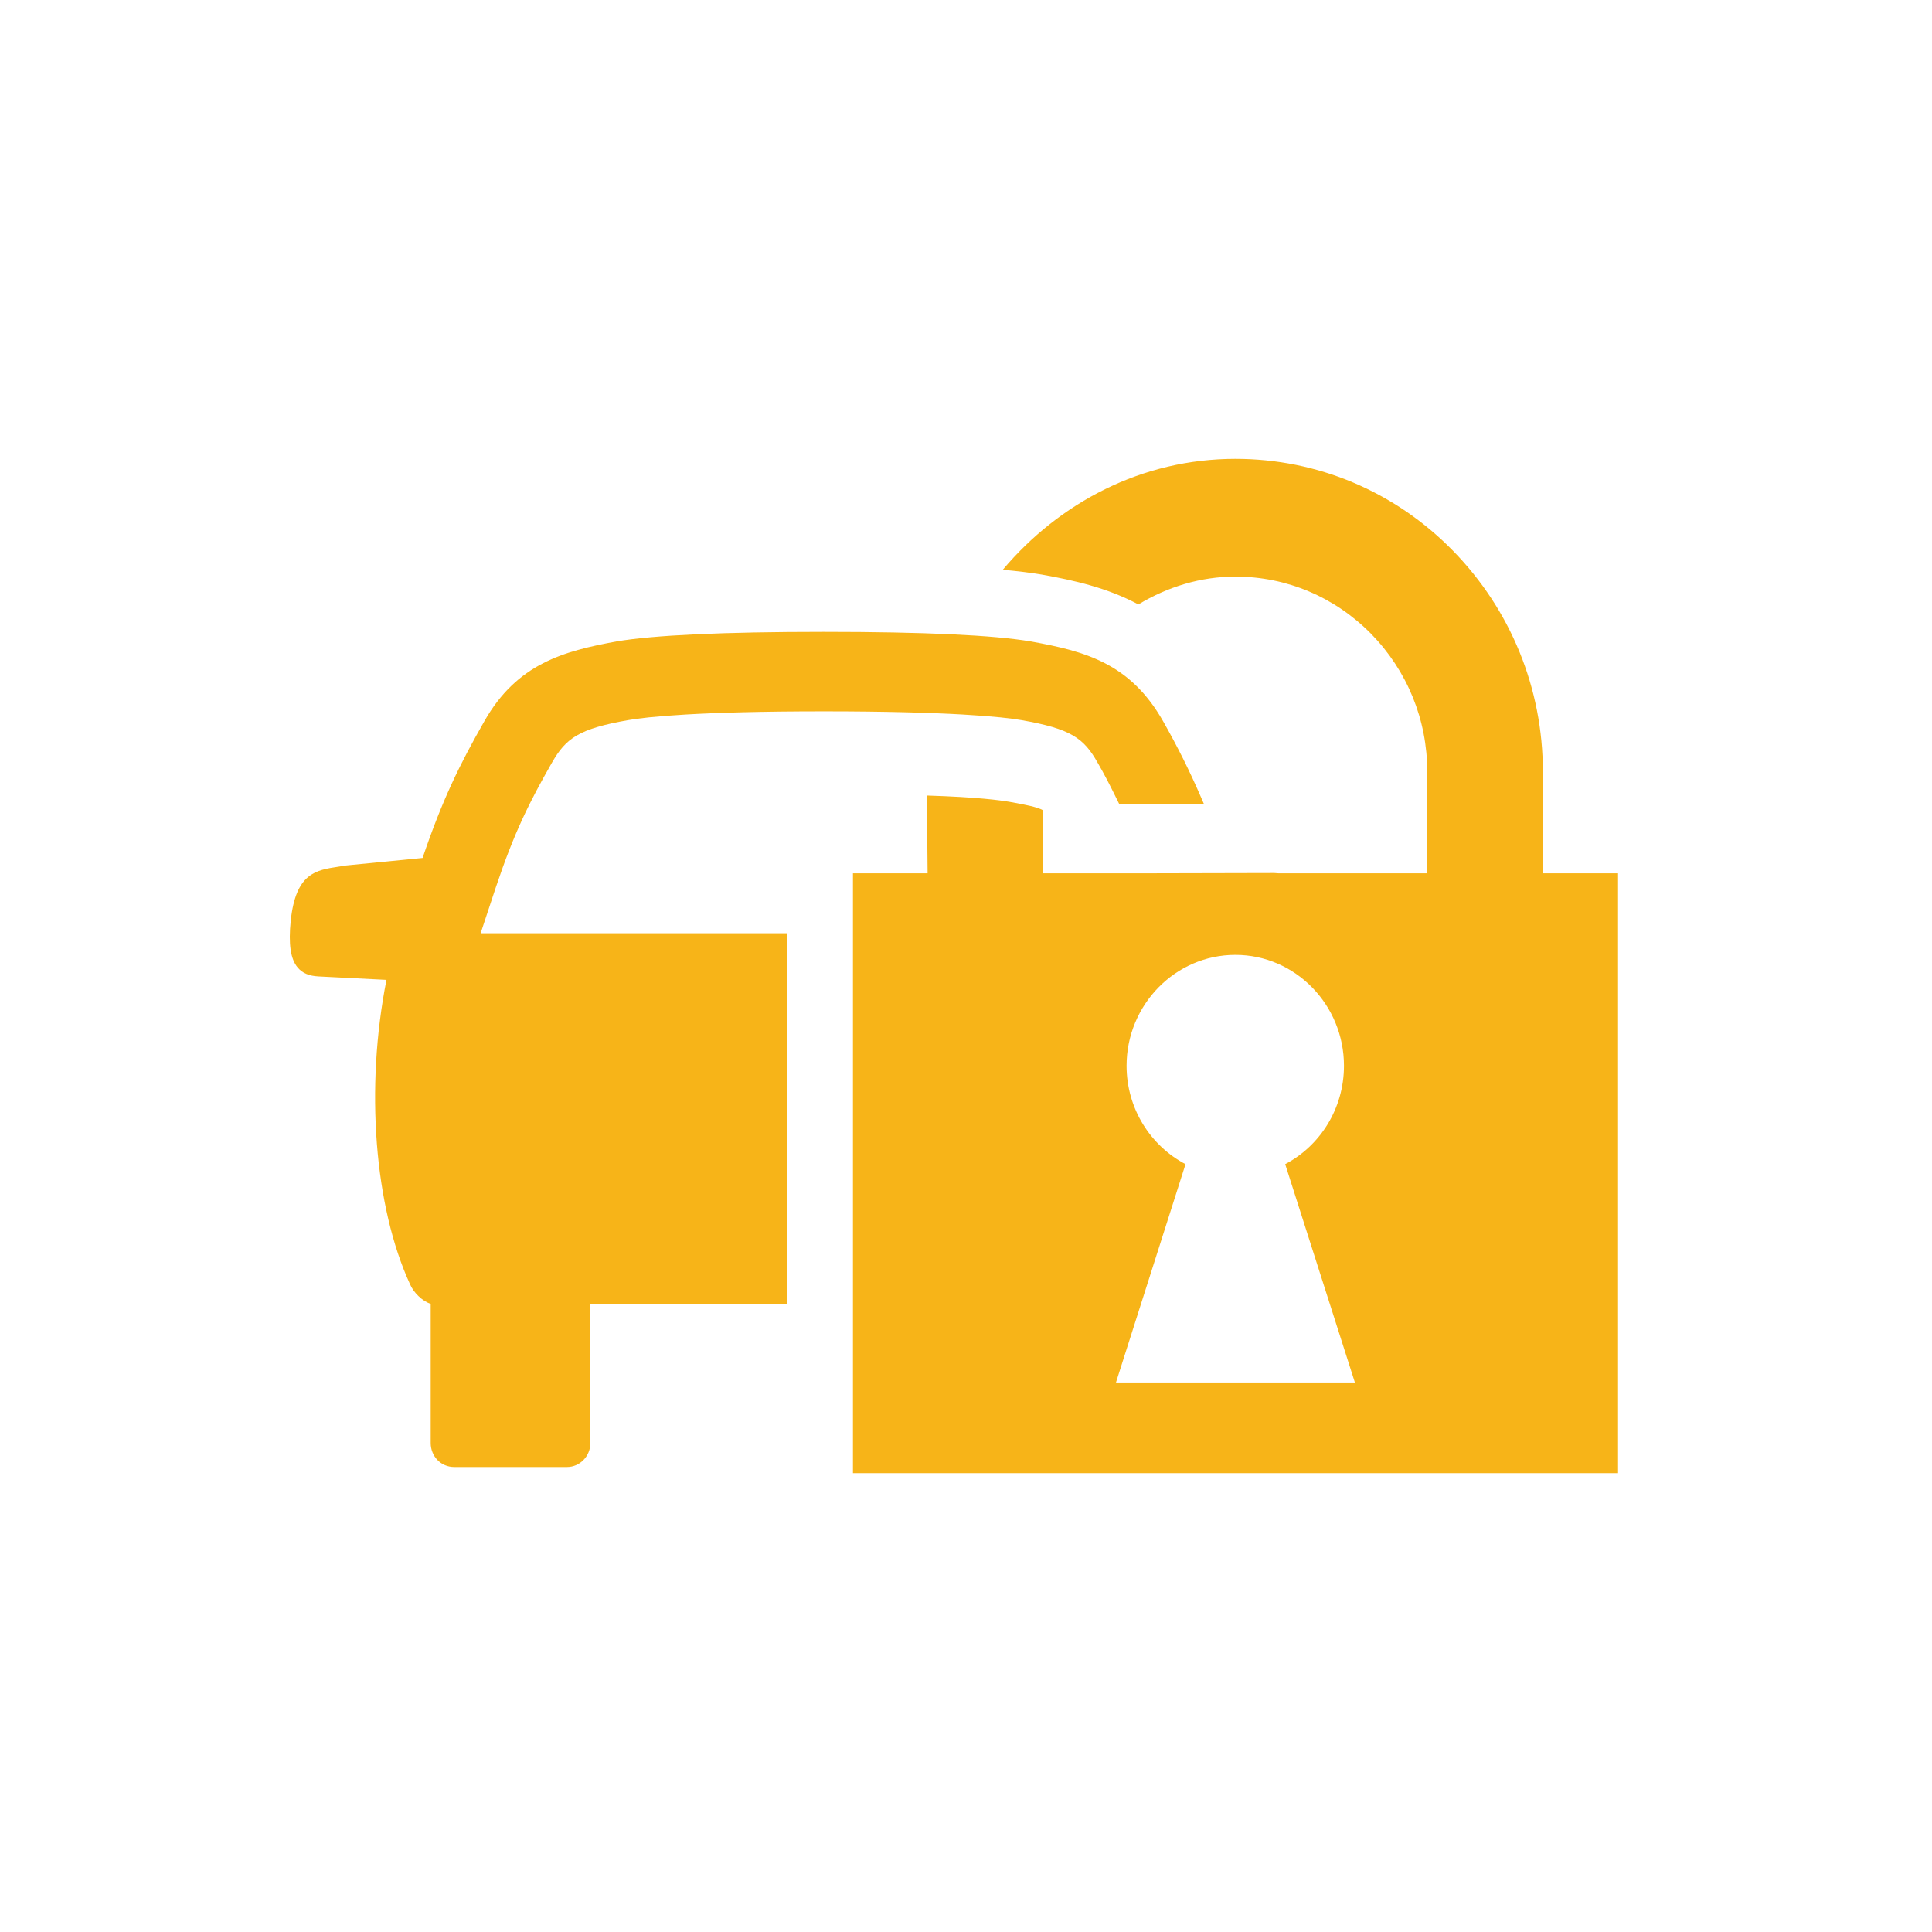 <svg width="80" height="80" viewBox="0 0 80 80" fill="none" xmlns="http://www.w3.org/2000/svg">
<path fill-rule="evenodd" clip-rule="evenodd" d="M51.155 19C54.555 19 57.756 20.35 60.154 22.794C62.555 25.244 63.887 28.501 63.887 31.958V36.162H67V61H35.319V36.162H38.41L38.38 32.941C40.491 33.006 41.429 33.139 41.805 33.203C42.532 33.333 42.931 33.416 43.173 33.542L43.198 36.162H47.491L52.76 36.15L52.938 36.162H59.1V31.958C59.1 29.795 58.27 27.773 56.769 26.239C55.27 24.723 53.281 23.875 51.155 23.875C49.717 23.875 48.345 24.3 47.137 25.028C45.862 24.344 44.49 24.032 43.14 23.792C42.692 23.715 42.147 23.65 41.523 23.592C43.867 20.809 47.288 19 51.155 19ZM34.112 26.164C38.27 26.164 41.152 26.299 42.681 26.561C44.955 26.968 46.802 27.473 48.162 29.865C48.773 30.943 49.258 31.92 49.739 33.03L49.848 33.282L46.342 33.288L46.191 32.983C45.967 32.53 45.733 32.065 45.443 31.569C44.877 30.567 44.344 30.176 42.297 29.819C41.531 29.683 39.287 29.455 34.112 29.455C28.926 29.455 26.773 29.683 26.01 29.819C23.972 30.176 23.436 30.567 22.861 31.569C21.91 33.23 21.289 34.484 20.535 36.731L19.902 38.644H32.577V54.01H24.447V59.748C24.447 60.296 24.014 60.746 23.478 60.746H18.806C18.261 60.746 17.834 60.309 17.834 59.748V53.988C17.486 53.883 17.117 53.51 16.98 53.181C15.5 49.966 15.118 45.039 16.003 40.574L13.196 40.432C12.802 40.413 12.526 40.299 12.33 40.068C12.03 39.717 11.939 39.097 12.039 38.117C12.251 36.154 13.075 36.028 14.025 35.886C14.122 35.871 14.228 35.855 14.331 35.837L17.498 35.526C18.325 33.094 19.036 31.652 20.057 29.862C21.407 27.483 23.333 26.962 25.525 26.561C27.057 26.299 29.946 26.164 34.112 26.164ZM51.155 39.539C48.669 39.539 46.649 41.604 46.649 44.131C46.649 45.912 47.649 47.45 49.09 48.205L46.21 57.246H56.103L53.217 48.205C54.655 47.45 55.651 45.912 55.651 44.131C55.651 41.604 53.635 39.539 51.155 39.539Z" fill="#F7B418"/>
</svg>
